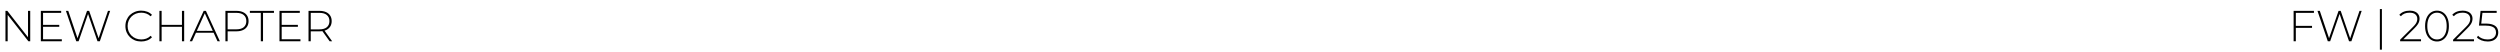 <?xml version="1.0" encoding="UTF-8"?> <svg xmlns="http://www.w3.org/2000/svg" width="1151" height="24" viewBox="0 0 1151 24" fill="none"><path d="M2.514 19V5H3.374L13.354 17.74H12.894V5H13.914V19H13.074L3.074 6.26H3.534V19H2.514ZM19.703 11.44H27.283V12.34H19.703V11.44ZM19.823 18.08H28.463V19H18.803V5H28.163V5.92H19.823V18.08ZM35.107 19L30.347 5H31.427L35.947 18.38H35.407L40.067 5H41.047L45.667 18.38H45.147L49.707 5H50.707L45.967 19H44.887L40.407 6.06H40.667L36.187 19H35.107ZM64.997 19.1C63.957 19.1 62.99 18.927 62.097 18.58C61.217 18.22 60.45 17.72 59.797 17.08C59.143 16.44 58.637 15.693 58.277 14.84C57.917 13.973 57.737 13.027 57.737 12C57.737 10.973 57.917 10.033 58.277 9.18C58.637 8.313 59.143 7.56 59.797 6.92C60.463 6.28 61.237 5.787 62.117 5.44C62.997 5.08 63.957 4.9 64.997 4.9C65.983 4.9 66.903 5.06 67.757 5.38C68.623 5.7 69.363 6.187 69.977 6.84L69.337 7.5C68.737 6.913 68.07 6.493 67.337 6.24C66.617 5.973 65.85 5.84 65.037 5.84C64.143 5.84 63.31 5.993 62.537 6.3C61.777 6.607 61.11 7.04 60.537 7.6C59.977 8.16 59.537 8.813 59.217 9.56C58.91 10.307 58.757 11.12 58.757 12C58.757 12.88 58.91 13.693 59.217 14.44C59.537 15.187 59.977 15.84 60.537 16.4C61.11 16.96 61.777 17.393 62.537 17.7C63.31 18.007 64.143 18.16 65.037 18.16C65.85 18.16 66.617 18.033 67.337 17.78C68.07 17.513 68.737 17.08 69.337 16.48L69.977 17.14C69.363 17.793 68.623 18.287 67.757 18.62C66.903 18.94 65.983 19.1 64.997 19.1ZM83.773 5H84.793V19H83.773V5ZM74.413 19H73.393V5H74.413V19ZM83.893 12.34H74.293V11.44H83.893V12.34ZM87.342 19L93.782 5H94.802L101.242 19H100.142L94.062 5.64H94.502L88.442 19H87.342ZM89.702 15.06L90.042 14.2H98.422L98.762 15.06H89.702ZM103.784 19V5H108.804C109.977 5 110.984 5.187 111.824 5.56C112.664 5.933 113.31 6.473 113.764 7.18C114.217 7.873 114.444 8.72 114.444 9.72C114.444 10.693 114.217 11.533 113.764 12.24C113.31 12.947 112.664 13.487 111.824 13.86C110.984 14.233 109.977 14.42 108.804 14.42H104.344L104.804 13.94V19H103.784ZM104.804 14L104.344 13.5H108.804C110.31 13.5 111.45 13.173 112.224 12.52C113.01 11.853 113.404 10.92 113.404 9.72C113.404 8.507 113.01 7.573 112.224 6.92C111.45 6.253 110.31 5.92 108.804 5.92H104.344L104.804 5.42V14ZM120.077 19V5.92H115.037V5H126.137V5.92H121.097V19H120.077ZM129.567 11.44H137.147V12.34H129.567V11.44ZM129.687 18.08H138.327V19H128.667V5H138.027V5.92H129.687V18.08ZM142.045 19V5H147.065C148.239 5 149.245 5.187 150.085 5.56C150.925 5.933 151.572 6.473 152.025 7.18C152.479 7.873 152.705 8.72 152.705 9.72C152.705 10.693 152.479 11.533 152.025 12.24C151.572 12.933 150.925 13.473 150.085 13.86C149.245 14.233 148.239 14.42 147.065 14.42H142.605L143.065 13.94V19H142.045ZM151.765 19L148.125 13.92H149.285L152.925 19H151.765ZM143.065 14L142.605 13.52H147.065C148.572 13.52 149.712 13.187 150.485 12.52C151.272 11.853 151.665 10.92 151.665 9.72C151.665 8.507 151.272 7.573 150.485 6.92C149.712 6.253 148.572 5.92 147.065 5.92H142.605L143.065 5.42V14Z" fill="black"></path><path d="M1056.88 11.9H1064.46V12.82H1056.88V11.9ZM1057 19H1055.98V5H1065.34V5.92H1057V19ZM1071.72 19L1066.96 5H1068.04L1072.56 18.38H1072.02L1076.68 5H1077.66L1082.28 18.38H1081.76L1086.32 5H1087.32L1082.58 19H1081.5L1077.02 6.06H1077.28L1072.8 19H1071.72ZM1095.69 22.88V4.16H1096.63V22.88H1095.69ZM1105.02 19V18.28L1110.94 12.4C1111.5 11.84 1111.92 11.353 1112.2 10.94C1112.48 10.513 1112.67 10.12 1112.76 9.76C1112.87 9.4 1112.92 9.047 1112.92 8.7C1112.92 7.82 1112.62 7.127 1112.02 6.62C1111.42 6.1 1110.54 5.84 1109.38 5.84C1108.5 5.84 1107.73 5.973 1107.06 6.24C1106.41 6.507 1105.84 6.913 1105.36 7.46L1104.64 6.82C1105.18 6.207 1105.85 5.733 1106.66 5.4C1107.49 5.067 1108.42 4.9 1109.46 4.9C1110.38 4.9 1111.18 5.053 1111.84 5.36C1112.52 5.653 1113.04 6.08 1113.4 6.64C1113.78 7.187 1113.96 7.84 1113.96 8.6C1113.96 9.053 1113.9 9.5 1113.76 9.94C1113.64 10.367 1113.42 10.82 1113.08 11.3C1112.76 11.78 1112.3 12.327 1111.68 12.94L1106.12 18.48L1105.78 18.08H1114.64V19H1105.02ZM1121.99 19.1C1120.93 19.1 1119.98 18.813 1119.15 18.24C1118.33 17.667 1117.68 16.853 1117.21 15.8C1116.75 14.733 1116.51 13.467 1116.51 12C1116.51 10.533 1116.75 9.273 1117.21 8.22C1117.68 7.153 1118.33 6.333 1119.15 5.76C1119.98 5.187 1120.93 4.9 1121.99 4.9C1123.07 4.9 1124.02 5.187 1124.83 5.76C1125.66 6.333 1126.31 7.153 1126.77 8.22C1127.24 9.273 1127.47 10.533 1127.47 12C1127.47 13.467 1127.24 14.733 1126.77 15.8C1126.31 16.853 1125.66 17.667 1124.83 18.24C1124.02 18.813 1123.07 19.1 1121.99 19.1ZM1121.99 18.16C1122.89 18.16 1123.67 17.92 1124.33 17.44C1125 16.947 1125.52 16.24 1125.89 15.32C1126.27 14.4 1126.45 13.293 1126.45 12C1126.45 10.693 1126.27 9.587 1125.89 8.68C1125.52 7.76 1125 7.06 1124.33 6.58C1123.67 6.087 1122.89 5.84 1121.99 5.84C1121.11 5.84 1120.33 6.087 1119.65 6.58C1118.99 7.06 1118.47 7.76 1118.09 8.68C1117.72 9.587 1117.53 10.693 1117.53 12C1117.53 13.293 1117.72 14.4 1118.09 15.32C1118.47 16.24 1118.99 16.947 1119.65 17.44C1120.33 17.92 1121.11 18.16 1121.99 18.16ZM1129.4 19V18.28L1135.32 12.4C1135.88 11.84 1136.3 11.353 1136.58 10.94C1136.86 10.513 1137.04 10.12 1137.14 9.76C1137.24 9.4 1137.3 9.047 1137.3 8.7C1137.3 7.82 1137 7.127 1136.4 6.62C1135.8 6.1 1134.92 5.84 1133.76 5.84C1132.88 5.84 1132.1 5.973 1131.44 6.24C1130.78 6.507 1130.22 6.913 1129.74 7.46L1129.02 6.82C1129.55 6.207 1130.22 5.733 1131.04 5.4C1131.86 5.067 1132.8 4.9 1133.84 4.9C1134.76 4.9 1135.55 5.053 1136.22 5.36C1136.9 5.653 1137.42 6.08 1137.78 6.64C1138.15 7.187 1138.34 7.84 1138.34 8.6C1138.34 9.053 1138.27 9.5 1138.14 9.94C1138.02 10.367 1137.79 10.82 1137.46 11.3C1137.14 11.78 1136.67 12.327 1136.06 12.94L1130.5 18.48L1130.16 18.08H1139.02V19H1129.4ZM1145.29 19.1C1144.27 19.1 1143.32 18.927 1142.43 18.58C1141.55 18.233 1140.86 17.78 1140.37 17.22L1140.89 16.44C1141.31 16.933 1141.91 17.347 1142.69 17.68C1143.46 18 1144.32 18.16 1145.27 18.16C1146.56 18.16 1147.53 17.867 1148.19 17.28C1148.84 16.693 1149.17 15.933 1149.17 15C1149.17 14.333 1149.01 13.76 1148.71 13.28C1148.4 12.8 1147.88 12.433 1147.15 12.18C1146.41 11.913 1145.41 11.78 1144.15 11.78H1141.31L1142.05 5H1149.47V5.92H1142.47L1142.97 5.44L1142.31 11.38L1141.83 10.86H1144.37C1145.79 10.86 1146.93 11.033 1147.77 11.38C1148.62 11.713 1149.23 12.187 1149.61 12.8C1149.99 13.413 1150.19 14.133 1150.19 14.96C1150.19 15.733 1150.01 16.433 1149.65 17.06C1149.29 17.687 1148.74 18.187 1148.01 18.56C1147.29 18.92 1146.38 19.1 1145.29 19.1Z" fill="black"></path></svg> 